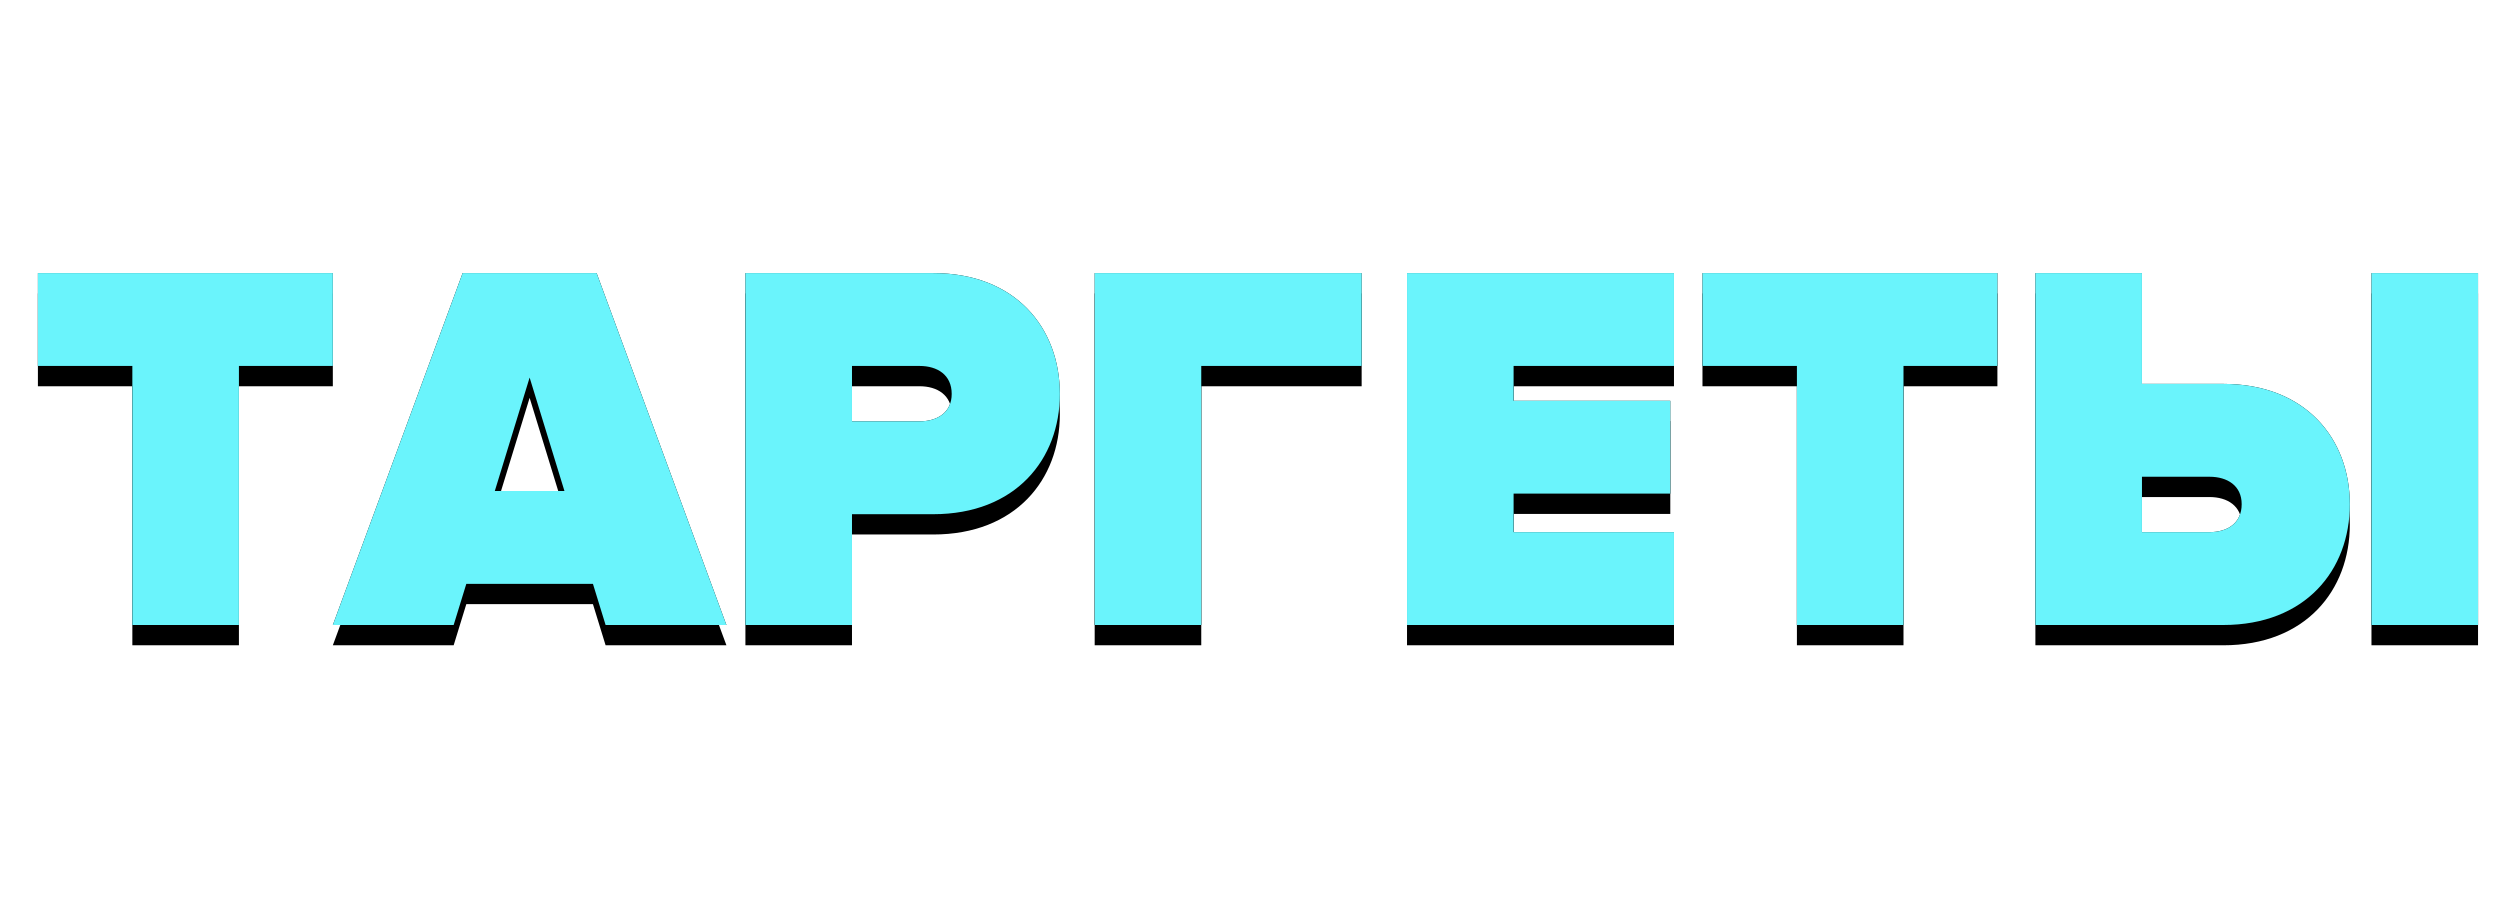 <?xml version="1.0" encoding="UTF-8"?> <svg xmlns="http://www.w3.org/2000/svg" xmlns:xlink="http://www.w3.org/1999/xlink" width="616px" height="226px" viewBox="0 0 616 226"> <!-- Generator: Sketch 52.6 (67491) - http://www.bohemiancoding.com/sketch --> <title>Artboard</title> <desc>Created with Sketch.</desc> <defs> <path d="M51.87,120 L25.61,120 L25.61,56.17 L2.34,56.17 L2.34,33.29 L75.01,33.29 L75.01,56.17 L51.87,56.17 L51.87,120 Z M171.99,120 L142.22,120 L139.1,109.86 L107.9,109.86 L104.78,120 L75.01,120 L106.99,33.29 L140.01,33.29 L171.99,120 Z M132.08,86.98 L123.5,59.03 L114.92,86.98 L132.08,86.98 Z M202.93,120 L176.67,120 L176.67,33.29 L222.95,33.29 C243.23,33.29 254.15,46.81 254.15,63.06 C254.15,79.18 243.23,92.7 222.95,92.7 L202.93,92.7 L202.93,120 Z M219.57,69.82 C223.99,69.82 227.5,67.61 227.5,63.06 C227.5,58.38 223.99,56.17 219.57,56.17 L202.93,56.17 L202.93,69.82 L219.57,69.82 Z M288.99,120 L262.73,120 L262.73,33.29 L328.51,33.29 L328.51,56.17 L288.99,56.17 L288.99,120 Z M405.47,120 L339.69,120 L339.69,33.29 L405.47,33.29 L405.47,56.17 L365.95,56.17 L365.95,64.75 L404.56,64.75 L404.56,87.63 L365.95,87.63 L365.95,97.12 L405.47,97.12 L405.47,120 Z M462.02,120 L435.76,120 L435.76,56.17 L412.49,56.17 L412.49,33.29 L485.16,33.29 L485.16,56.17 L462.02,56.17 L462.02,120 Z M494.52,33.29 L520.78,33.29 L520.78,60.59 L540.8,60.59 C561.08,60.59 572,74.11 572,90.23 C572,106.48 561.08,120 540.8,120 L494.52,120 L494.52,33.29 Z M537.42,83.47 L520.78,83.47 L520.78,97.12 L537.42,97.12 C541.84,97.12 545.35,94.91 545.35,90.23 C545.35,85.68 541.84,83.47 537.42,83.47 Z M603.59,120 L577.33,120 L577.33,33.29 L603.59,33.29 L603.59,120 Z" id="path-1"></path> <filter x="-4.2%" y="-23.1%" width="108.3%" height="157.7%" filterUnits="objectBoundingBox" id="filter-2"> <feOffset dx="0" dy="5" in="SourceAlpha" result="shadowOffsetOuter1"></feOffset> <feGaussianBlur stdDeviation="7.5" in="shadowOffsetOuter1" result="shadowBlurOuter1"></feGaussianBlur> <feColorMatrix values="0 0 0 0 0.004 0 0 0 0 0.949 0 0 0 0 1 0 0 0 0.365 0" type="matrix" in="shadowBlurOuter1"></feColorMatrix> </filter> </defs> <g id="Artboard" stroke="none" stroke-width="1" fill="none" fill-rule="evenodd"> <g id="47-млн" transform="translate(7, 34)"> <g id="ТАРГЕТЫ"> <use fill="black" fill-opacity="1" filter="url(#filter-2)" xlink:href="#path-1"></use> <use fill="#000000" fill-rule="evenodd" xlink:href="#path-1"></use> <use fill="#6AF4FC" fill-rule="evenodd" xlink:href="#path-1"></use> </g> </g> </g> </svg> 